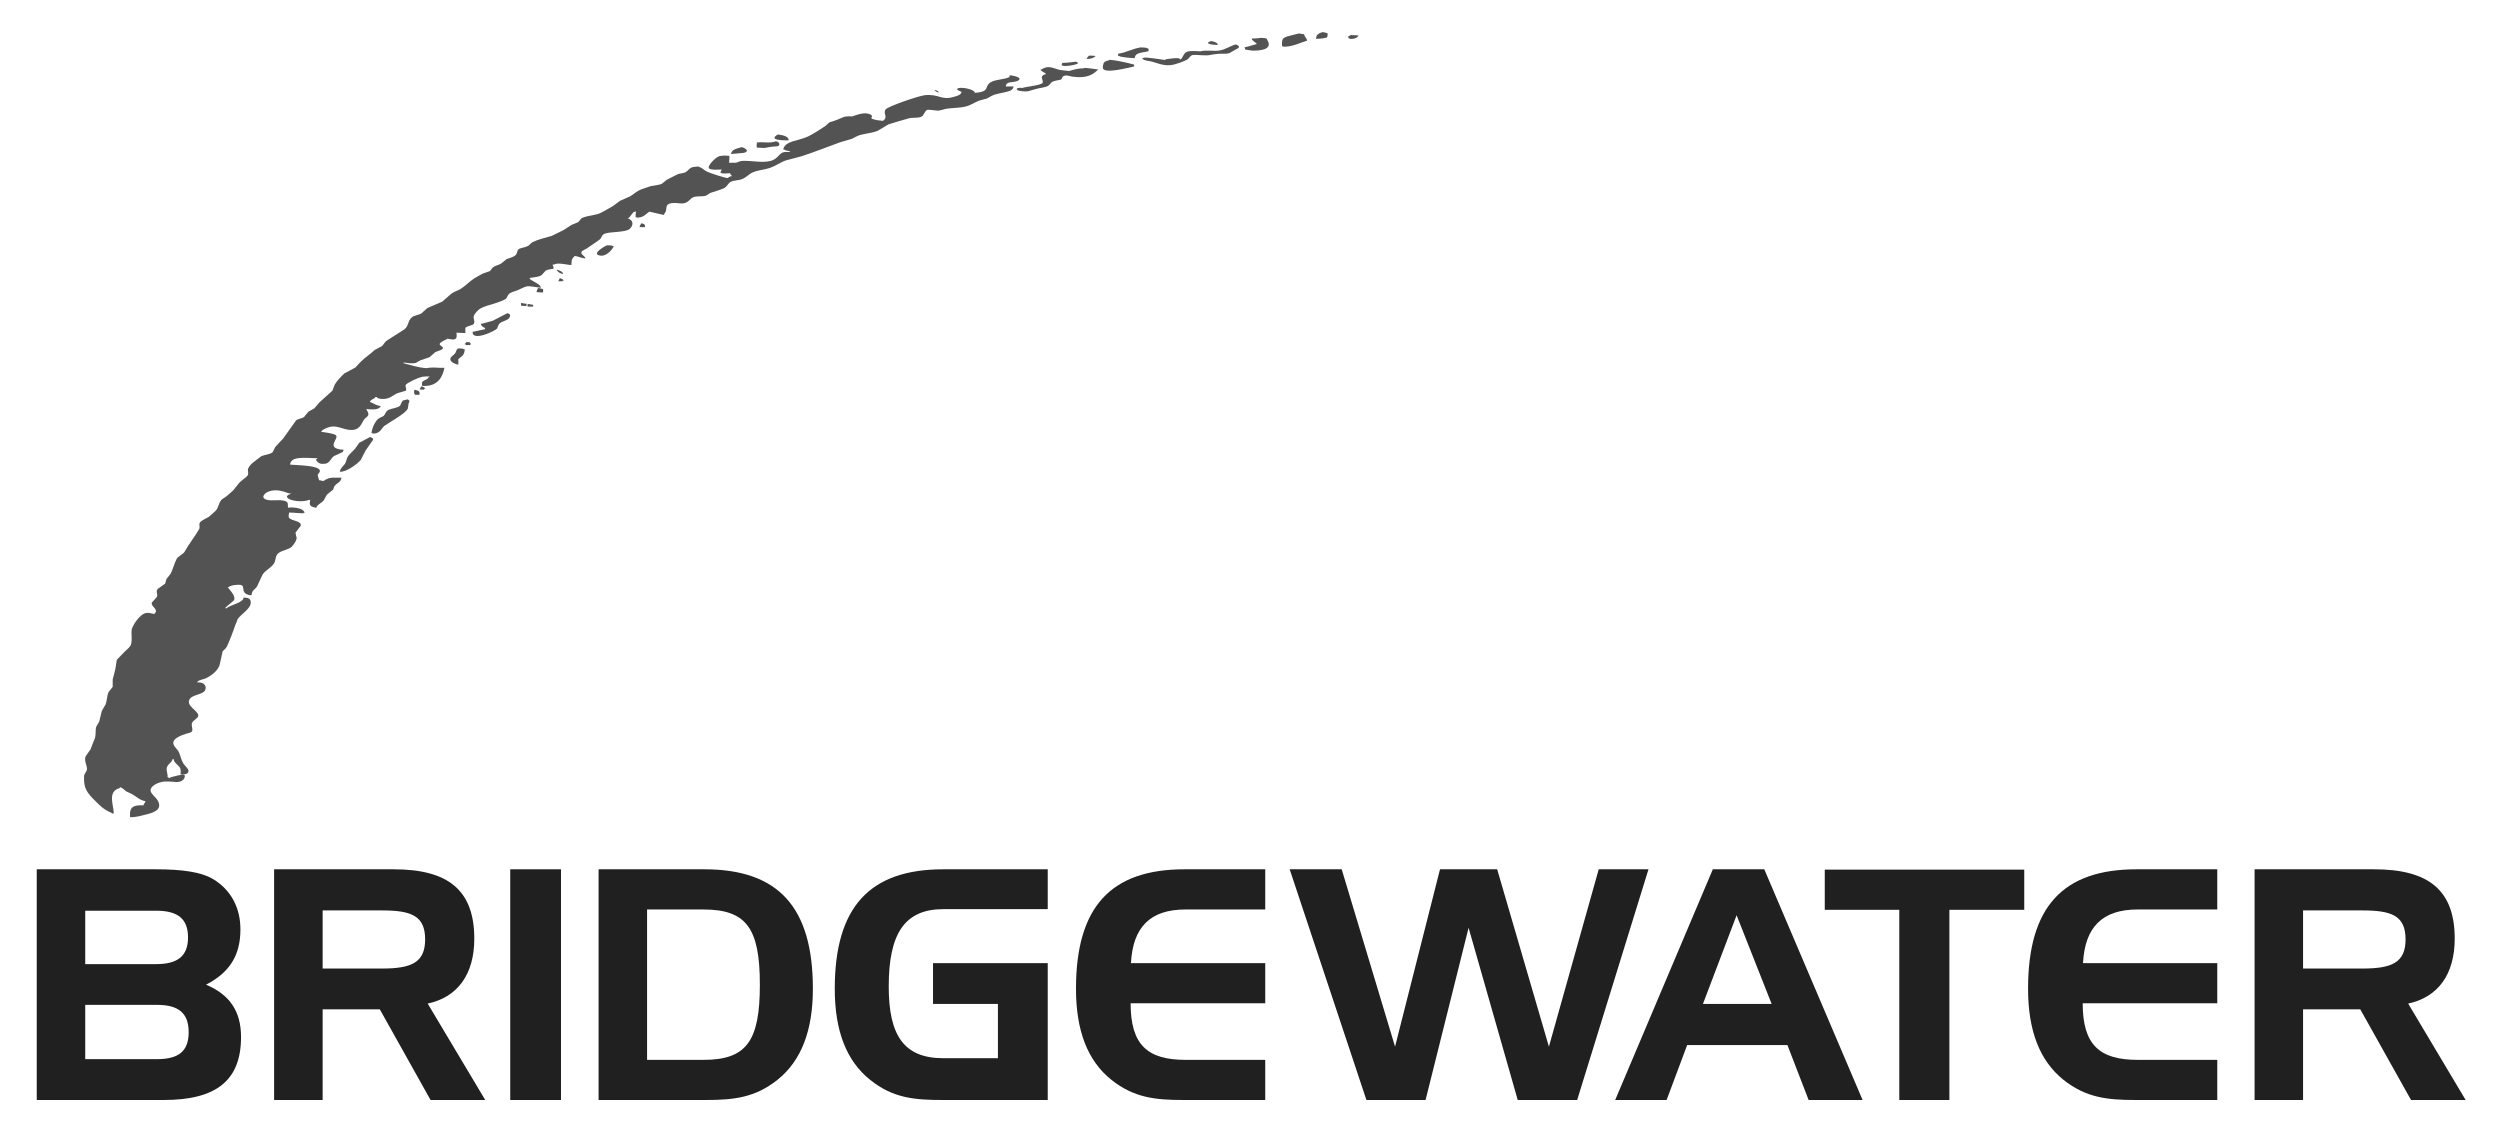 <svg width="53" height="24" viewBox="0 0 53 24" fill="none" xmlns="http://www.w3.org/2000/svg">
<g clip-path="url(#clip0_424_12074)">
<path d="M28.027 0.681C28.066 0.681 28.106 0.696 28.144 0.704C28.144 0.728 28.152 0.802 28.113 0.799C28.05 0.815 27.978 0.823 27.899 0.823C27.907 0.752 27.922 0.718 28.026 0.685" fill="#535353"/>
<path d="M28.661 0.745C28.708 0.745 28.755 0.745 28.801 0.753C28.777 0.8 28.715 0.833 28.608 0.824C28.608 0.824 28.608 0.816 28.608 0.808C28.6 0.808 28.593 0.808 28.585 0.808C28.585 0.792 28.585 0.784 28.585 0.769C28.608 0.761 28.632 0.745 28.655 0.737" fill="#535353"/>
<path d="M27.53 0.709C27.569 0.709 27.609 0.725 27.646 0.725C27.654 0.78 27.709 0.813 27.709 0.863C27.569 0.902 27.417 0.985 27.251 0.989C27.22 0.989 27.204 0.997 27.204 0.981C27.196 0.981 27.188 0.981 27.18 0.981C27.164 0.759 27.22 0.799 27.528 0.711" fill="#535353"/>
<path d="M26.745 0.805C26.785 0.805 26.863 0.805 26.861 0.836C26.954 0.983 26.877 1.07 26.582 1.074C26.511 1.074 26.464 1.058 26.398 1.05C26.398 1.034 26.391 1.019 26.383 1.003C26.414 1.003 26.646 0.932 26.646 0.932C26.615 0.893 26.534 0.861 26.537 0.816C26.553 0.817 26.568 0.816 26.584 0.816C26.639 0.816 26.696 0.808 26.75 0.8" fill="#535353"/>
<path d="M25.679 0.87C25.758 0.886 25.819 0.909 25.816 0.953C25.683 0.953 25.512 0.921 25.679 0.87Z" fill="#535353"/>
<path d="M26.193 0.94C26.291 0.972 26.288 1.011 26.201 1.047C26.154 1.071 26.11 1.102 26.063 1.126C25.992 1.149 25.907 1.134 25.827 1.141C25.756 1.149 25.683 1.157 25.61 1.173C25.531 1.173 25.453 1.173 25.374 1.165C25.342 1.165 25.319 1.165 25.289 1.165C25.226 1.181 25.218 1.228 25.18 1.254C25.133 1.293 24.904 1.374 24.816 1.381C24.638 1.397 24.524 1.326 24.373 1.296C24.334 1.296 24.165 1.257 24.238 1.226C24.285 1.202 24.631 1.265 24.707 1.273C24.707 1.273 24.707 1.265 24.707 1.257C24.731 1.257 25.018 1.202 25.015 1.257C25.015 1.257 25.03 1.257 25.038 1.257C25.143 1.104 25.085 1.064 25.45 1.088C25.564 1.056 25.725 1.088 25.846 1.072C25.984 1.049 26.066 0.98 26.191 0.944" fill="#535353"/>
<path d="M24.16 1.005C24.2 1.005 24.326 1.005 24.324 1.028C24.332 1.028 24.34 1.028 24.348 1.029C24.348 1.045 24.363 1.092 24.324 1.092C24.168 1.123 24.063 1.123 24.056 1.233C24.001 1.233 23.726 1.21 23.728 1.186C23.72 1.186 23.712 1.186 23.704 1.186C23.704 1.17 23.704 1.155 23.704 1.139C23.877 1.115 23.989 1.038 24.161 1.01" fill="#535353"/>
<path d="M23.088 1.179C23.135 1.179 23.182 1.179 23.229 1.187C23.189 1.226 23.14 1.25 23.036 1.25C23.044 1.226 23.06 1.203 23.091 1.179" fill="#535353"/>
<path d="M23.506 1.267C23.634 1.275 23.74 1.299 23.854 1.322C23.917 1.338 23.98 1.354 24.043 1.369C24.043 1.377 24.043 1.393 24.043 1.409C23.927 1.432 23.421 1.572 23.381 1.448C23.373 1.424 23.396 1.318 23.412 1.319C23.436 1.296 23.467 1.288 23.509 1.28" fill="#535353"/>
<path d="M22.796 1.307C23.018 1.354 22.529 1.428 22.531 1.388C22.523 1.388 22.515 1.388 22.508 1.388C22.508 1.364 22.508 1.325 22.555 1.332C22.634 1.332 22.714 1.317 22.792 1.309" fill="#535353"/>
<path d="M22.976 1.44C23.086 1.44 23.182 1.464 23.281 1.472C23.18 1.579 23.043 1.665 22.753 1.627C22.706 1.627 22.627 1.588 22.573 1.604C22.502 1.619 22.518 1.69 22.488 1.688C22.425 1.704 22.339 1.711 22.297 1.743C22.265 1.767 22.258 1.798 22.213 1.825C22.15 1.856 22.035 1.864 21.956 1.888C21.901 1.903 21.849 1.919 21.795 1.935C21.74 1.943 21.567 1.935 21.555 1.895C21.547 1.864 21.625 1.856 21.676 1.864C21.771 1.833 22.078 1.809 22.103 1.755C22.127 1.708 22.064 1.663 22.096 1.616C22.103 1.6 22.127 1.576 22.166 1.576C22.166 1.568 22.166 1.56 22.166 1.553C22.143 1.545 22.011 1.47 22.077 1.474C22.222 1.375 22.318 1.443 22.463 1.482C22.534 1.49 22.597 1.498 22.664 1.505C22.743 1.482 22.872 1.443 22.974 1.45C22.974 1.45 22.974 1.45 22.974 1.443" fill="#535353"/>
<path d="M21.409 1.595C21.488 1.603 21.675 1.642 21.595 1.701C21.495 1.772 21.331 1.701 21.323 1.833C21.378 1.833 21.433 1.833 21.488 1.833C21.48 1.864 21.472 1.895 21.425 1.918C21.316 1.965 21.184 1.973 21.071 2.01C21.024 2.033 20.973 2.057 20.924 2.088C20.869 2.104 20.811 2.12 20.754 2.135C20.654 2.175 20.583 2.231 20.464 2.26C20.33 2.292 20.19 2.284 20.049 2.308C19.994 2.323 19.945 2.339 19.891 2.347C19.844 2.347 19.644 2.308 19.643 2.339C19.588 2.378 19.596 2.442 19.532 2.474C19.469 2.506 19.352 2.49 19.276 2.506C19.13 2.545 18.985 2.592 18.839 2.635C18.761 2.682 18.684 2.727 18.606 2.773C18.482 2.828 18.311 2.828 18.179 2.882C18.14 2.905 18.097 2.921 18.055 2.945C17.975 2.968 17.895 2.992 17.814 3.015C17.531 3.116 17.277 3.22 16.992 3.313C16.884 3.344 16.774 3.368 16.666 3.399C16.549 3.438 16.449 3.515 16.328 3.558C16.218 3.597 16.081 3.605 15.973 3.648C15.873 3.688 15.833 3.755 15.736 3.795C15.665 3.827 15.551 3.819 15.486 3.858C15.423 3.898 15.423 3.954 15.345 3.991C15.26 4.03 15.168 4.054 15.079 4.083C15.024 4.099 15.008 4.138 14.945 4.154C14.866 4.17 14.773 4.154 14.706 4.178C14.623 4.209 14.619 4.273 14.522 4.303C14.459 4.326 14.377 4.303 14.303 4.303C14.097 4.303 14.138 4.391 14.118 4.474C14.102 4.505 14.086 4.529 14.071 4.557C13.969 4.534 13.868 4.51 13.768 4.487C13.689 4.534 13.66 4.604 13.522 4.614C13.498 4.614 13.498 4.614 13.498 4.606C13.49 4.606 13.482 4.606 13.475 4.606C13.475 4.567 13.475 4.525 13.482 4.484C13.475 4.484 13.467 4.484 13.459 4.484C13.459 4.484 13.459 4.484 13.459 4.492C13.451 4.492 13.443 4.492 13.435 4.492C13.404 4.531 13.364 4.577 13.333 4.619C13.302 4.619 13.309 4.619 13.309 4.627C13.453 4.682 13.419 4.798 13.341 4.859C13.257 4.921 12.985 4.914 12.851 4.944C12.745 4.968 12.767 5.039 12.707 5.083C12.62 5.146 12.523 5.21 12.433 5.272C12.394 5.296 12.339 5.311 12.327 5.343C12.304 5.398 12.412 5.428 12.409 5.48C12.326 5.472 12.254 5.433 12.176 5.425C12.176 5.425 12.176 5.433 12.176 5.44C12.105 5.488 12.121 5.553 12.113 5.62C12.022 5.612 11.933 5.588 11.835 5.588C11.78 5.588 11.756 5.612 11.713 5.612C11.784 5.746 11.69 5.675 11.568 5.737C11.545 5.761 11.529 5.784 11.505 5.808C11.466 5.863 11.378 5.871 11.273 5.886C11.241 5.886 11.241 5.886 11.241 5.902C11.233 5.902 11.226 5.902 11.218 5.902C11.281 5.965 11.469 6.025 11.465 6.101C11.126 6.054 11.213 6.046 10.965 6.156C10.902 6.18 10.825 6.195 10.788 6.235C10.749 6.274 10.757 6.32 10.7 6.35C10.541 6.433 10.35 6.46 10.202 6.53C10.139 6.561 10.082 6.631 10.055 6.675C10.015 6.738 10.078 6.803 10.047 6.862C10.023 6.902 9.9 6.909 9.865 6.951C9.865 6.99 9.865 7.022 9.865 7.061C9.802 7.061 9.74 7.053 9.677 7.053C9.677 7.116 9.724 7.236 9.514 7.185C9.491 7.185 9.483 7.17 9.483 7.185C9.436 7.209 9.321 7.256 9.321 7.296C9.321 7.328 9.418 7.359 9.384 7.395C9.352 7.427 9.275 7.443 9.227 7.466C9.188 7.505 9.145 7.537 9.102 7.575C9.039 7.598 8.978 7.614 8.915 7.638C8.868 7.653 8.844 7.693 8.781 7.7C8.702 7.708 8.634 7.693 8.555 7.685C8.555 7.685 8.555 7.693 8.555 7.7C8.715 7.74 8.855 7.793 9.044 7.805C9.115 7.789 9.212 7.789 9.304 7.797C9.343 7.797 9.383 7.797 9.422 7.797C9.391 7.943 9.316 8.205 8.949 8.181C8.949 8.15 8.933 8.11 8.965 8.082C8.996 8.058 9.076 8.043 9.078 8.003C9.102 7.995 9.102 8.003 9.102 7.98C9.031 7.98 8.979 7.98 8.925 7.995C8.854 8.011 8.616 8.123 8.601 8.161C8.585 8.201 8.632 8.249 8.601 8.284C8.546 8.3 8.491 8.315 8.437 8.331C8.332 8.37 8.27 8.465 8.104 8.458C8.057 8.458 7.989 8.442 7.99 8.418C7.959 8.418 7.943 8.418 7.943 8.442C7.904 8.458 7.845 8.489 7.843 8.521C7.906 8.544 7.99 8.603 8.074 8.609C8.034 8.687 7.924 8.687 7.763 8.672C7.779 8.703 7.81 8.742 7.81 8.784C7.81 8.831 7.747 8.855 7.72 8.891C7.673 8.954 7.64 9.107 7.47 9.115C7.246 9.123 7.138 8.97 6.901 9.084C6.862 9.099 6.814 9.131 6.812 9.155C6.896 9.17 7.066 9.186 7.119 9.225C7.204 9.296 6.871 9.509 7.283 9.535C7.283 9.551 7.275 9.567 7.267 9.582C7.204 9.614 7.146 9.637 7.085 9.666C7.022 9.705 7.007 9.78 6.937 9.818C6.905 9.834 6.866 9.834 6.817 9.834C6.738 9.826 6.66 9.726 6.726 9.731C6.726 9.731 6.726 9.731 6.726 9.715C6.448 9.707 6.163 9.668 6.151 9.85C6.32 9.865 6.759 9.865 6.781 9.976C6.789 10.016 6.742 10.039 6.734 10.07C6.742 10.109 6.757 10.149 6.765 10.181C6.797 10.181 6.828 10.197 6.858 10.197C6.929 10.15 6.983 10.119 7.122 10.127C7.162 10.127 7.202 10.127 7.24 10.127C7.217 10.239 7.154 10.226 7.092 10.304C7.084 10.328 7.068 10.351 7.06 10.383C7.013 10.414 6.974 10.454 6.93 10.487C6.907 10.527 6.883 10.571 6.86 10.612C6.82 10.66 6.709 10.71 6.706 10.766C6.528 10.734 6.57 10.682 6.576 10.598C6.568 10.598 6.56 10.598 6.552 10.598C6.304 10.688 5.892 10.542 6.183 10.465C6.167 10.465 6.143 10.465 6.12 10.457C5.985 10.41 5.855 10.365 5.702 10.418C5.611 10.45 5.511 10.551 5.655 10.595C5.768 10.627 5.943 10.579 6.057 10.627C6.112 10.65 6.096 10.682 6.104 10.716C6.104 10.732 6.096 10.763 6.135 10.771C6.135 10.771 6.136 10.763 6.136 10.756C6.272 10.756 6.415 10.779 6.45 10.851C6.45 10.866 6.473 10.874 6.434 10.874V10.882C6.333 10.882 6.231 10.866 6.129 10.866C6.129 10.898 6.105 10.947 6.129 10.979C6.192 11.05 6.405 11.042 6.374 11.149C6.334 11.197 6.303 11.244 6.266 11.291C6.266 11.33 6.282 11.362 6.289 11.4C6.289 11.463 6.234 11.535 6.188 11.587C6.133 11.65 5.98 11.665 5.906 11.724C5.823 11.787 5.859 11.875 5.804 11.952C5.749 12.036 5.616 12.097 5.565 12.185C5.526 12.267 5.487 12.349 5.45 12.43C5.41 12.501 5.346 12.501 5.334 12.607C5.334 12.622 5.342 12.622 5.31 12.614V12.622C5.023 12.567 5.295 12.367 4.998 12.401C4.959 12.401 4.85 12.425 4.85 12.449C4.842 12.449 4.834 12.449 4.826 12.449C4.889 12.527 5.015 12.655 4.953 12.734C4.906 12.773 4.858 12.813 4.811 12.853C4.795 12.868 4.756 12.892 4.795 12.9C4.891 12.815 5.157 12.783 5.164 12.668C5.297 12.668 5.315 12.715 5.316 12.776C5.315 12.909 5.115 13.013 5.037 13.127C5.029 13.158 5.013 13.197 4.997 13.229C4.958 13.331 4.927 13.433 4.881 13.539C4.857 13.594 4.826 13.684 4.791 13.738C4.767 13.761 4.743 13.785 4.72 13.808C4.704 13.892 4.681 13.976 4.665 14.059C4.649 14.179 4.522 14.305 4.363 14.381C4.308 14.404 4.224 14.412 4.189 14.451C4.189 14.451 4.165 14.491 4.165 14.467C4.173 14.467 4.181 14.467 4.189 14.467C4.303 14.459 4.35 14.514 4.359 14.564C4.359 14.572 4.359 14.58 4.359 14.588C4.359 14.74 4.071 14.705 4.014 14.835C3.951 14.972 4.196 15.062 4.203 15.165C4.203 15.165 4.203 15.165 4.203 15.173C4.203 15.228 4.092 15.269 4.072 15.324C4.048 15.386 4.095 15.45 4.072 15.502C4.056 15.534 3.99 15.541 3.941 15.557C3.816 15.597 3.681 15.658 3.674 15.739C3.666 15.817 3.76 15.877 3.792 15.945C3.831 16.029 3.839 16.111 3.891 16.192C3.922 16.239 4.006 16.303 3.995 16.356C3.987 16.403 3.924 16.427 3.828 16.419C3.828 16.364 3.844 16.311 3.805 16.261C3.765 16.206 3.678 16.16 3.683 16.093C3.675 16.093 3.667 16.093 3.659 16.093C3.643 16.164 3.577 16.186 3.547 16.246C3.515 16.309 3.547 16.381 3.554 16.44C3.554 16.456 3.539 16.487 3.586 16.487V16.495C3.594 16.495 3.602 16.495 3.61 16.495C3.61 16.495 3.61 16.487 3.61 16.48C3.633 16.48 3.922 16.381 3.918 16.448C3.918 16.48 3.91 16.503 3.886 16.529C3.797 16.616 3.684 16.561 3.518 16.568C3.415 16.568 3.311 16.608 3.256 16.653C3.093 16.783 3.287 16.863 3.348 16.978C3.429 17.136 3.324 17.215 3.097 17.267C2.996 17.291 2.881 17.33 2.757 17.323C2.757 17.222 2.733 17.087 2.941 17.074C2.973 17.074 3.032 17.066 3.032 17.082C3.047 17.05 3.071 17.019 3.087 16.988C2.945 16.956 2.898 16.889 2.795 16.833C2.756 16.817 2.716 16.793 2.678 16.778C2.631 16.746 2.616 16.715 2.556 16.691C2.556 16.691 2.548 16.691 2.54 16.691C2.54 16.691 2.54 16.699 2.54 16.707C2.26 16.778 2.421 17.095 2.41 17.247C2.379 17.247 2.363 17.247 2.363 17.231C2.204 17.168 2.121 17.08 2.035 16.995C1.829 16.795 1.774 16.704 1.782 16.462C1.782 16.399 1.837 16.367 1.845 16.308C1.845 16.22 1.782 16.14 1.813 16.039C1.853 15.984 1.884 15.936 1.92 15.884C1.951 15.806 1.975 15.735 2.008 15.66C2.04 15.577 2.016 15.493 2.04 15.408C2.063 15.368 2.079 15.337 2.103 15.301C2.119 15.222 2.142 15.151 2.158 15.074C2.181 15.027 2.213 14.98 2.24 14.932C2.272 14.842 2.264 14.757 2.303 14.671C2.335 14.632 2.358 14.6 2.389 14.562C2.389 14.507 2.389 14.459 2.389 14.407C2.405 14.336 2.428 14.263 2.444 14.19C2.452 14.119 2.468 14.056 2.476 13.988C2.531 13.933 2.588 13.873 2.643 13.815C2.69 13.768 2.759 13.719 2.777 13.663C2.808 13.559 2.777 13.45 2.792 13.347C2.808 13.267 2.961 13.012 3.104 12.994C3.167 12.986 3.216 13.01 3.278 13.018C3.278 13.018 3.278 13.01 3.278 13.002C3.286 12.994 3.294 12.986 3.302 12.979C3.333 12.9 3.192 12.85 3.22 12.772C3.26 12.732 3.291 12.693 3.327 12.652C3.351 12.597 3.296 12.539 3.343 12.486C3.398 12.447 3.449 12.408 3.502 12.372C3.51 12.341 3.517 12.302 3.533 12.267C3.565 12.236 3.588 12.196 3.621 12.158C3.668 12.056 3.691 11.956 3.743 11.853C3.775 11.79 3.883 11.753 3.917 11.691C4.007 11.526 4.126 11.385 4.22 11.221C4.251 11.166 4.204 11.12 4.243 11.072C4.283 11.024 4.371 10.993 4.433 10.953C4.48 10.914 4.523 10.873 4.568 10.832C4.639 10.761 4.631 10.662 4.7 10.59C4.732 10.567 4.771 10.543 4.803 10.52C4.85 10.48 4.894 10.439 4.938 10.402C4.986 10.347 5.027 10.292 5.071 10.236C5.118 10.189 5.19 10.141 5.239 10.093C5.278 10.053 5.255 10.01 5.255 9.964C5.255 9.917 5.302 9.866 5.338 9.828C5.401 9.773 5.471 9.726 5.537 9.674C5.616 9.635 5.741 9.635 5.785 9.579C5.8 9.548 5.816 9.516 5.832 9.481C5.887 9.418 5.949 9.355 6.006 9.293C6.096 9.167 6.185 9.041 6.275 8.915C6.314 8.876 6.403 8.876 6.449 8.837C6.481 8.797 6.512 8.758 6.544 8.723C6.584 8.699 6.623 8.683 6.66 8.66C6.699 8.613 6.738 8.57 6.778 8.525C6.868 8.444 6.959 8.363 7.048 8.281C7.064 8.242 7.08 8.198 7.095 8.157C7.143 8.073 7.223 7.99 7.3 7.916C7.379 7.877 7.459 7.832 7.537 7.789C7.577 7.741 7.621 7.7 7.662 7.656C7.743 7.575 7.858 7.501 7.943 7.42C7.998 7.388 8.047 7.365 8.099 7.336C8.138 7.296 8.154 7.252 8.207 7.216C8.328 7.137 8.45 7.06 8.572 6.983C8.667 6.912 8.642 6.799 8.733 6.726C8.78 6.687 8.87 6.679 8.932 6.646C8.972 6.607 9.017 6.567 9.059 6.531C9.164 6.484 9.27 6.441 9.375 6.395C9.438 6.34 9.508 6.28 9.574 6.222C9.629 6.183 9.708 6.159 9.765 6.126C9.874 6.055 9.945 5.974 10.052 5.903C10.107 5.871 10.173 5.832 10.232 5.801C10.287 5.785 10.336 5.761 10.388 5.746C10.404 5.722 10.427 5.698 10.443 5.675C10.482 5.635 10.572 5.62 10.621 5.589C10.66 5.558 10.701 5.526 10.741 5.493C10.796 5.47 10.877 5.454 10.923 5.415C10.97 5.375 10.954 5.332 10.986 5.293C11.017 5.253 11.115 5.253 11.175 5.222C11.238 5.198 11.238 5.159 11.296 5.13C11.412 5.075 11.56 5.04 11.694 5.002C11.778 4.962 11.862 4.92 11.945 4.879C12 4.84 12.061 4.808 12.118 4.767C12.165 4.752 12.208 4.728 12.252 4.712C12.299 4.681 12.299 4.634 12.361 4.612C12.484 4.564 12.656 4.564 12.761 4.5C12.84 4.453 12.938 4.406 13.008 4.359C13.055 4.32 13.104 4.288 13.151 4.254C13.222 4.222 13.289 4.191 13.357 4.163C13.452 4.108 13.487 4.055 13.607 4.01C13.67 3.986 13.73 3.971 13.791 3.947C13.869 3.931 13.962 3.924 14.026 3.9C14.065 3.869 14.097 3.845 14.135 3.812C14.206 3.773 14.278 3.741 14.349 3.703C14.404 3.671 14.487 3.679 14.539 3.648C14.594 3.616 14.609 3.56 14.695 3.541C14.719 3.541 14.828 3.518 14.825 3.541C14.905 3.565 14.924 3.612 14.995 3.642C15.043 3.666 15.361 3.771 15.425 3.775C15.448 3.759 15.488 3.728 15.521 3.736C15.506 3.712 15.474 3.696 15.482 3.673C15.443 3.673 15.293 3.688 15.294 3.665C15.286 3.665 15.278 3.665 15.271 3.665C15.278 3.641 15.286 3.618 15.302 3.594C15.223 3.594 15.109 3.61 15.043 3.578C14.963 3.539 15.168 3.337 15.245 3.312C15.3 3.296 15.384 3.296 15.463 3.304C15.463 3.351 15.463 3.401 15.455 3.45C15.502 3.45 15.552 3.45 15.6 3.45C15.647 3.442 15.684 3.411 15.744 3.411C15.943 3.403 16.161 3.458 16.339 3.411C16.494 3.372 16.522 3.231 16.633 3.223C16.656 3.223 16.672 3.223 16.695 3.223C16.711 3.223 16.727 3.223 16.743 3.223C16.743 3.207 16.735 3.215 16.766 3.215C16.735 3.199 16.626 3.191 16.628 3.168C16.62 3.168 16.612 3.168 16.604 3.168C16.644 2.981 16.92 2.992 17.131 2.893C17.244 2.838 17.398 2.738 17.497 2.672C17.528 2.649 17.552 2.617 17.583 2.594C17.638 2.578 17.692 2.562 17.746 2.539C17.867 2.499 17.874 2.454 18.065 2.468C18.165 2.437 18.33 2.363 18.459 2.429C18.483 2.444 18.491 2.468 18.483 2.484C18.475 2.492 18.451 2.507 18.483 2.507C18.483 2.523 18.475 2.523 18.506 2.523C18.554 2.547 18.644 2.554 18.716 2.562C18.839 2.484 18.716 2.418 18.772 2.324C18.803 2.261 19.472 2.033 19.605 2.018C19.905 1.987 19.957 2.131 20.207 2.057C20.293 2.034 20.379 2.01 20.384 1.949C20.352 1.933 20.267 1.902 20.298 1.878C20.361 1.831 20.67 1.894 20.665 1.968C21.021 1.944 20.839 1.823 21.028 1.731C21.13 1.684 21.282 1.684 21.394 1.638" fill="#535353"/>
<path d="M19.808 1.906C19.855 1.914 19.901 1.93 19.898 1.962C19.843 1.946 19.835 1.938 19.808 1.906Z" fill="#535353"/>
<path d="M19.628 2.138C19.557 2.162 19.369 2.154 19.365 2.217C19.449 2.302 19.607 2.225 19.716 2.233C19.716 2.217 19.724 2.225 19.692 2.217C19.669 2.194 19.645 2.162 19.63 2.138" fill="#535353"/>
<path d="M16.491 2.851C16.619 2.867 16.724 2.898 16.719 2.976C16.564 2.976 16.288 2.968 16.491 2.851Z" fill="#535353"/>
<path d="M16.458 2.996C16.497 3.011 16.521 3.027 16.521 3.051C16.537 3.121 16.418 3.098 16.335 3.114C16.288 3.121 16.25 3.129 16.206 3.137C16.151 3.137 16.101 3.129 16.047 3.129C16.032 3.09 16.047 3.059 16.047 3.02C16.221 3.004 16.294 3.044 16.45 2.996" fill="#535353"/>
<path d="M15.719 3.118C15.818 3.142 15.896 3.214 15.766 3.241C15.676 3.249 15.587 3.257 15.497 3.265C15.513 3.176 15.588 3.156 15.719 3.121" fill="#535353"/>
<path d="M15.343 3.46C15.335 3.491 15.327 3.515 15.312 3.543C15.367 3.527 15.409 3.504 15.411 3.464C15.388 3.464 15.364 3.464 15.341 3.464" fill="#535353"/>
<path d="M14.443 3.876C14.443 3.876 14.443 3.884 14.443 3.892C14.175 3.931 14.324 3.98 14.337 4.068C14.337 4.108 14.29 4.115 14.282 4.15C14.591 4.119 14.587 4.013 14.441 3.879" fill="#535353"/>
<path d="M13.585 4.736C13.67 4.736 13.677 4.775 13.675 4.815C13.636 4.815 13.596 4.815 13.557 4.815C13.565 4.791 13.573 4.767 13.589 4.744" fill="#535353"/>
<path d="M13.018 4.76C12.994 4.768 12.994 4.76 12.994 4.784C13.026 4.784 13.041 4.784 13.041 4.76C13.034 4.76 13.026 4.76 13.018 4.76Z" fill="#535353"/>
<path d="M12.086 4.943C11.992 4.975 11.988 4.999 11.984 5.059C12.073 5.059 12.141 5.083 12.218 5.091C12.226 5.075 12.289 5.035 12.249 5.028C12.21 4.98 12.179 4.965 12.09 4.944" fill="#535353"/>
<path d="M12.871 5.201C12.911 5.201 12.989 5.201 12.988 5.217C12.996 5.217 13.004 5.217 13.011 5.217C12.996 5.272 12.845 5.476 12.681 5.407C12.575 5.359 12.812 5.226 12.871 5.197" fill="#535353"/>
<path d="M11.973 5.217C11.847 5.256 11.804 5.288 11.798 5.376C11.806 5.376 11.814 5.376 11.822 5.376C11.822 5.376 11.822 5.368 11.822 5.36C11.957 5.352 12.18 5.279 11.973 5.212" fill="#535353"/>
<path d="M11.8 5.717C11.87 5.733 11.939 5.764 11.936 5.811C11.85 5.787 11.824 5.764 11.8 5.717Z" fill="#535353"/>
<path d="M11.859 5.893C11.875 5.893 11.997 5.948 11.93 5.948C11.93 5.948 11.93 5.956 11.93 5.963C11.899 5.963 11.867 5.963 11.836 5.963C11.844 5.948 11.851 5.924 11.867 5.908" fill="#535353"/>
<path d="M11.398 6.106C11.437 6.106 11.476 6.121 11.514 6.129C11.514 6.153 11.514 6.176 11.514 6.2C11.467 6.2 11.42 6.2 11.373 6.192C11.381 6.161 11.389 6.137 11.405 6.108" fill="#535353"/>
<path d="M11.046 6.424C11.085 6.424 11.125 6.44 11.163 6.44C11.163 6.456 11.163 6.471 11.163 6.487C11.124 6.487 11.085 6.487 11.045 6.479C11.045 6.456 11.045 6.44 11.045 6.416" fill="#535353"/>
<path d="M11.187 6.445C11.226 6.445 11.265 6.461 11.303 6.461C11.303 6.477 11.303 6.485 11.303 6.5C11.287 6.5 11.272 6.5 11.256 6.5C11.232 6.5 11.209 6.5 11.185 6.5C11.185 6.485 11.185 6.461 11.185 6.438" fill="#535353"/>
<path d="M10.75 6.637C10.805 6.653 10.82 6.669 10.813 6.7C10.797 6.791 10.682 6.792 10.595 6.853C10.588 6.861 10.58 6.869 10.572 6.884C10.564 6.908 10.548 6.931 10.54 6.963C10.485 7.026 10.005 7.244 10.019 7.034C10.051 7.034 10.263 6.979 10.283 6.979C10.283 6.971 10.283 6.963 10.283 6.955C10.235 6.931 10.191 6.9 10.194 6.863C10.201 6.863 10.209 6.863 10.217 6.863C10.296 6.839 10.37 6.824 10.447 6.8C10.548 6.745 10.65 6.696 10.75 6.643" fill="#535353"/>
<path d="M9.455 6.59C9.455 6.59 9.455 6.598 9.454 6.606C9.43 6.614 9.43 6.637 9.43 6.653C9.438 6.653 9.446 6.653 9.454 6.653V6.645C9.469 6.629 9.462 6.622 9.501 6.622C9.485 6.614 9.469 6.606 9.454 6.598" fill="#535353"/>
<path d="M9.908 7.253C9.993 7.253 9.978 7.285 9.971 7.316C9.939 7.316 9.908 7.316 9.875 7.316C9.875 7.316 9.875 7.308 9.875 7.3C9.868 7.3 9.86 7.3 9.852 7.3V7.292C9.868 7.277 9.883 7.261 9.899 7.245" fill="#535353"/>
<path d="M9.711 7.387C9.75 7.387 9.829 7.387 9.827 7.402C9.835 7.402 9.843 7.402 9.851 7.402C9.851 7.45 9.843 7.502 9.804 7.542C9.772 7.565 9.749 7.589 9.717 7.612C9.717 7.652 9.717 7.692 9.717 7.731C9.592 7.708 9.503 7.634 9.569 7.565C9.592 7.542 9.624 7.518 9.647 7.494C9.671 7.455 9.671 7.413 9.718 7.38" fill="#535353"/>
<path d="M8.171 7.836C8.156 7.844 8.071 7.891 8.124 7.891C8.156 7.938 8.187 7.985 8.187 8.042C8.203 8.042 8.218 8.042 8.234 8.042C8.234 8.042 8.234 8.034 8.235 8.026C8.326 8.018 8.467 7.919 8.502 7.921C8.413 7.859 8.322 7.841 8.178 7.827" fill="#535353"/>
<path d="M8.928 8.189C8.951 8.189 9.062 8.244 8.991 8.244C8.991 8.244 8.991 8.252 8.99 8.26C8.958 8.26 8.927 8.26 8.896 8.26C8.904 8.244 8.912 8.22 8.928 8.197" fill="#535353"/>
<path d="M8.804 8.266C8.907 8.289 8.896 8.313 8.893 8.37C8.862 8.37 8.83 8.37 8.797 8.37C8.774 8.33 8.766 8.291 8.797 8.26" fill="#535353"/>
<path d="M8.627 8.462C8.711 8.493 8.674 8.517 8.659 8.562C8.659 8.594 8.651 8.633 8.643 8.668C8.58 8.776 8.305 8.922 8.166 9.017C8.087 9.064 8.081 9.174 7.939 9.191C7.916 9.191 7.9 9.199 7.9 9.183C7.892 9.183 7.884 9.182 7.876 9.182C7.884 9.09 7.939 8.953 8.015 8.881C8.055 8.857 8.094 8.834 8.133 8.818C8.172 8.779 8.172 8.726 8.232 8.692C8.311 8.653 8.429 8.653 8.483 8.598C8.499 8.574 8.523 8.484 8.562 8.485C8.586 8.485 8.609 8.47 8.633 8.47" fill="#535353"/>
<path d="M7.844 9.265C7.891 9.28 7.923 9.296 7.907 9.327C7.852 9.406 7.804 9.476 7.752 9.549C7.721 9.612 7.681 9.681 7.651 9.747C7.604 9.81 7.356 10.012 7.205 10.001C7.213 9.921 7.288 9.88 7.324 9.813C7.34 9.774 7.348 9.735 7.364 9.697C7.403 9.626 7.477 9.572 7.531 9.508C7.563 9.468 7.586 9.427 7.615 9.386C7.694 9.347 7.77 9.305 7.847 9.263" fill="#535353"/>
<path d="M6.22 9.94C6.157 9.94 5.89 9.94 5.888 9.964C5.888 9.979 5.888 10.003 5.888 10.027C5.911 10.112 5.997 10.116 6.104 10.167C6.167 10.198 6.198 10.245 6.293 10.248C6.349 10.233 6.394 10.248 6.459 10.248L6.46 10.24C6.499 10.232 6.549 10.224 6.566 10.2C6.598 10.153 6.405 10.008 6.339 9.972C6.308 9.957 6.26 9.949 6.22 9.941" fill="#535353"/>
<path d="M5.419 10.645C5.34 10.668 5.236 10.692 5.264 10.761C5.288 10.808 5.564 10.851 5.635 10.824C5.774 10.769 5.478 10.665 5.419 10.645Z" fill="#535353"/>
<path d="M5.231 10.998C5.207 11.037 5.184 11.099 5.133 11.13C5.063 11.169 4.868 11.146 4.863 11.217C4.847 11.241 5.045 11.341 5.041 11.4C4.962 11.4 4.877 11.384 4.82 11.407C4.721 11.439 4.544 11.685 4.569 11.756C4.577 11.787 4.64 11.819 4.691 11.834C4.738 11.842 4.785 11.834 4.823 11.827C4.878 11.811 4.969 11.795 5.008 11.764C5.071 11.716 5.087 11.463 5.247 11.473C5.232 11.411 5.287 11.38 5.31 11.33C5.358 11.238 5.401 11.051 5.229 10.998" fill="#535353"/>
<path d="M6.071 11.149L6.07 11.157C6.07 11.157 6.071 11.157 6.071 11.149Z" fill="#535353"/>
<path d="M5.807 11.229C5.759 11.26 5.686 11.252 5.652 11.284C5.543 11.382 5.567 11.566 5.854 11.585C6.106 11.483 6.072 11.342 5.807 11.228" fill="#535353"/>
<path d="M4.526 11.33L4.525 11.338C4.493 11.338 4.478 11.33 4.478 11.345C4.493 11.345 4.509 11.345 4.525 11.345C4.525 11.345 4.526 11.338 4.526 11.33C4.557 11.33 4.548 11.33 4.548 11.322C4.54 11.322 4.533 11.321 4.525 11.322" fill="#535353"/>
<path d="M5.294 11.854C5.196 12.108 4.912 11.917 4.663 11.983C4.389 12.054 4.347 12.188 4.283 12.336C4.275 12.36 4.259 12.383 4.251 12.407C4.236 12.431 4.173 12.438 4.173 12.454C4.188 12.454 4.22 12.478 4.22 12.454C4.228 12.454 4.236 12.454 4.243 12.454C4.343 12.431 4.62 12.431 4.678 12.391C4.718 12.368 4.678 12.307 4.678 12.273C4.67 12.107 4.718 11.996 5.068 12.018C5.076 12.089 5.163 12.246 5.343 12.181C5.439 12.15 5.343 12.068 5.374 12.015C5.382 12 5.413 11.952 5.453 11.96C5.413 11.913 5.364 11.889 5.294 11.852" fill="#535353"/>
<path d="M4.662 12.873C4.528 12.954 4.639 13.037 4.639 13.14C4.623 13.179 4.607 13.211 4.592 13.247C4.599 13.247 4.607 13.247 4.615 13.247C4.615 13.247 4.615 13.239 4.615 13.231C4.732 13.215 4.849 13.149 4.833 13.078C4.802 13.023 4.77 12.974 4.738 12.921C4.738 12.905 4.714 12.882 4.754 12.89C4.722 12.89 4.691 12.874 4.66 12.874" fill="#535353"/>
<path d="M3.639 13.016C3.631 13.024 3.591 13.047 3.639 13.055C3.639 13.055 3.639 13.047 3.639 13.039C3.662 13.039 3.686 13.039 3.686 13.016C3.67 13.016 3.654 13.016 3.639 13.016Z" fill="#535353"/>
<path d="M4.404 13.222C4.404 13.222 4.404 13.23 4.404 13.238C4.435 13.238 4.475 13.246 4.475 13.27C4.506 13.27 4.498 13.27 4.498 13.262C4.506 13.262 4.514 13.262 4.522 13.262C4.522 13.262 4.522 13.254 4.522 13.246C4.506 13.245 4.49 13.246 4.475 13.246C4.451 13.246 4.427 13.238 4.404 13.23" fill="#535353"/>
<path d="M3.405 13.341C3.405 13.341 3.405 13.349 3.404 13.357C3.404 13.357 3.404 13.349 3.405 13.341Z" fill="#535353"/>
<path d="M3.96 13.523C3.819 13.554 3.63 13.554 3.689 13.677C3.705 13.708 3.728 13.74 3.776 13.765C3.865 13.804 4.018 13.82 4.121 13.855C4.199 13.879 4.287 13.959 4.38 13.964C4.404 13.909 4.51 13.751 4.341 13.72C4.246 13.704 4.156 13.72 4.081 13.681C3.998 13.634 4.027 13.573 3.96 13.523Z" fill="#535353"/>
<path d="M3.513 13.872C3.434 13.896 3.36 13.919 3.293 13.952C3.147 14.031 3.382 14.079 3.377 14.156C3.385 14.156 3.393 14.156 3.4 14.156C3.44 14.036 3.533 14.101 3.67 14.05C3.806 14.003 3.599 13.9 3.514 13.87" fill="#535353"/>
<path d="M4.184 14.086C4.168 14.11 4.184 14.197 4.184 14.183C4.191 14.183 4.199 14.183 4.207 14.183C4.207 14.143 4.215 14.12 4.191 14.084" fill="#535353"/>
<path d="M3.455 14.393C3.432 14.4 3.432 14.393 3.432 14.416C3.455 14.416 3.479 14.416 3.479 14.393C3.471 14.393 3.463 14.393 3.455 14.393Z" fill="#535353"/>
<path d="M3.073 14.465C3.042 14.555 2.913 14.828 3.213 14.84C3.339 14.84 3.496 14.674 3.509 14.614C3.509 14.599 3.501 14.591 3.54 14.591L3.541 14.583C3.367 14.559 3.231 14.504 3.076 14.467" fill="#535353"/>
<path d="M2.922 14.992C2.851 15.078 2.748 15.182 2.747 15.284C2.747 15.339 2.818 15.379 2.802 15.434C2.786 15.481 2.731 15.489 2.705 15.53C2.697 15.57 2.689 15.609 2.682 15.645C2.65 15.685 2.619 15.732 2.583 15.774C2.544 15.884 2.708 16.013 2.929 16.027C2.976 15.988 3.017 15.949 3.061 15.916C3.1 15.892 3.139 15.869 3.176 15.845C3.231 15.774 3.255 15.552 3.176 15.485C3.113 15.43 2.969 15.43 2.973 15.362C3.104 15.339 3.261 15.125 3.176 15.057C3.129 15.018 3.008 15.002 2.927 14.994" fill="#535353"/>
<path d="M3.326 22.454H1.807V21.303H3.326C3.782 21.303 4 21.474 4 21.883C4 22.291 3.782 22.454 3.326 22.454ZM3.469 23.32C4.579 23.32 5.11 22.911 5.11 21.985C5.11 21.433 4.865 21.085 4.368 20.875C4.872 20.616 5.097 20.248 5.097 19.703C5.097 19.247 4.899 18.879 4.545 18.654C4.279 18.484 3.864 18.429 3.292 18.429H0.779V23.32H3.469ZM1.807 19.307H3.312C3.768 19.307 3.986 19.478 3.986 19.873C3.986 20.268 3.768 20.439 3.312 20.439H1.807V19.307Z" fill="#202020"/>
<path d="M8.1 19.301C8.713 19.301 9.013 19.41 9.013 19.915C9.013 20.412 8.713 20.533 8.1 20.533H6.84V19.301H8.1ZM5.811 18.429V23.32H6.84V21.398H8.052L9.128 23.32H10.287L9.067 21.276C9.701 21.14 10.055 20.657 10.055 19.9C10.055 18.872 9.503 18.429 8.345 18.429H5.811Z" fill="#202020"/>
<path d="M10.817 23.32V18.429H11.893V23.32H10.817Z" fill="#202020"/>
<path d="M14.91 19.281C15.823 19.281 16.109 19.675 16.109 20.875C16.109 22.08 15.823 22.469 14.91 22.469H13.718V19.281H14.91ZM12.69 18.429V23.32H14.958C15.55 23.32 16.007 23.272 16.484 22.891C16.987 22.488 17.233 21.848 17.233 20.963C17.233 19.233 16.504 18.429 14.931 18.429H12.69Z" fill="#202020"/>
<path d="M19.78 20.418H22.212V23.32H19.998C19.406 23.32 18.936 23.288 18.445 22.891C17.941 22.488 17.697 21.848 17.697 20.963C17.697 19.233 18.432 18.429 19.998 18.429H22.212V19.274H19.998C19.174 19.274 18.841 19.798 18.841 20.915C18.841 21.957 19.167 22.434 19.998 22.434H21.156V21.284H19.78V20.418Z" fill="#202020"/>
<path d="M23.976 20.418H26.823V21.269H23.969C23.969 22.149 24.323 22.469 25.133 22.469H26.823V23.32H25.086C24.493 23.32 24.037 23.272 23.56 22.891C23.056 22.488 22.811 21.848 22.811 20.963C22.811 19.233 23.54 18.429 25.113 18.429H26.823V19.281H25.133C24.391 19.281 24.017 19.648 23.976 20.418Z" fill="#202020"/>
<path d="M28.444 18.429L29.575 22.189L30.528 18.429H31.74L32.837 22.189L33.893 18.429H34.948L33.436 23.32H32.176L31.134 19.669L30.222 23.32H28.968L27.341 18.429H28.444Z" fill="#202020"/>
<path d="M36.816 19.403L37.559 21.284H36.102L36.816 19.403ZM36.312 18.429L34.242 23.32H35.332L35.768 22.155H37.893L38.343 23.32H39.487L37.403 18.429H36.312Z" fill="#202020"/>
<path d="M38.685 19.288V18.436H42.914V19.288H41.327V23.32H40.265V19.288H38.685Z" fill="#202020"/>
<path d="M44.16 20.418H47.006V21.269H44.153C44.153 22.149 44.507 22.469 45.318 22.469H47.006V23.32H45.27C44.678 23.32 44.222 23.272 43.744 22.891C43.241 22.488 42.995 21.848 42.995 20.963C42.995 19.233 43.724 18.429 45.297 18.429H47.006V19.281H45.318C44.575 19.281 44.2 19.648 44.16 20.418Z" fill="#202020"/>
<path d="M50.085 19.301C50.698 19.301 50.998 19.41 50.998 19.915C50.998 20.412 50.698 20.533 50.085 20.533H48.825V19.301H50.085ZM47.797 18.429V23.32H48.825V21.398H50.038L51.114 23.32H52.272L51.053 21.276C51.686 21.14 52.04 20.657 52.04 19.9C52.04 18.872 51.488 18.429 50.33 18.429H47.797Z" fill="#202020"/>
</g>
<defs>
<clipPath id="clip0_424_12074">
<rect width="52.852" height="24" fill="white" transform="translate(0.099)"/>
</clipPath>
</defs>
</svg>
